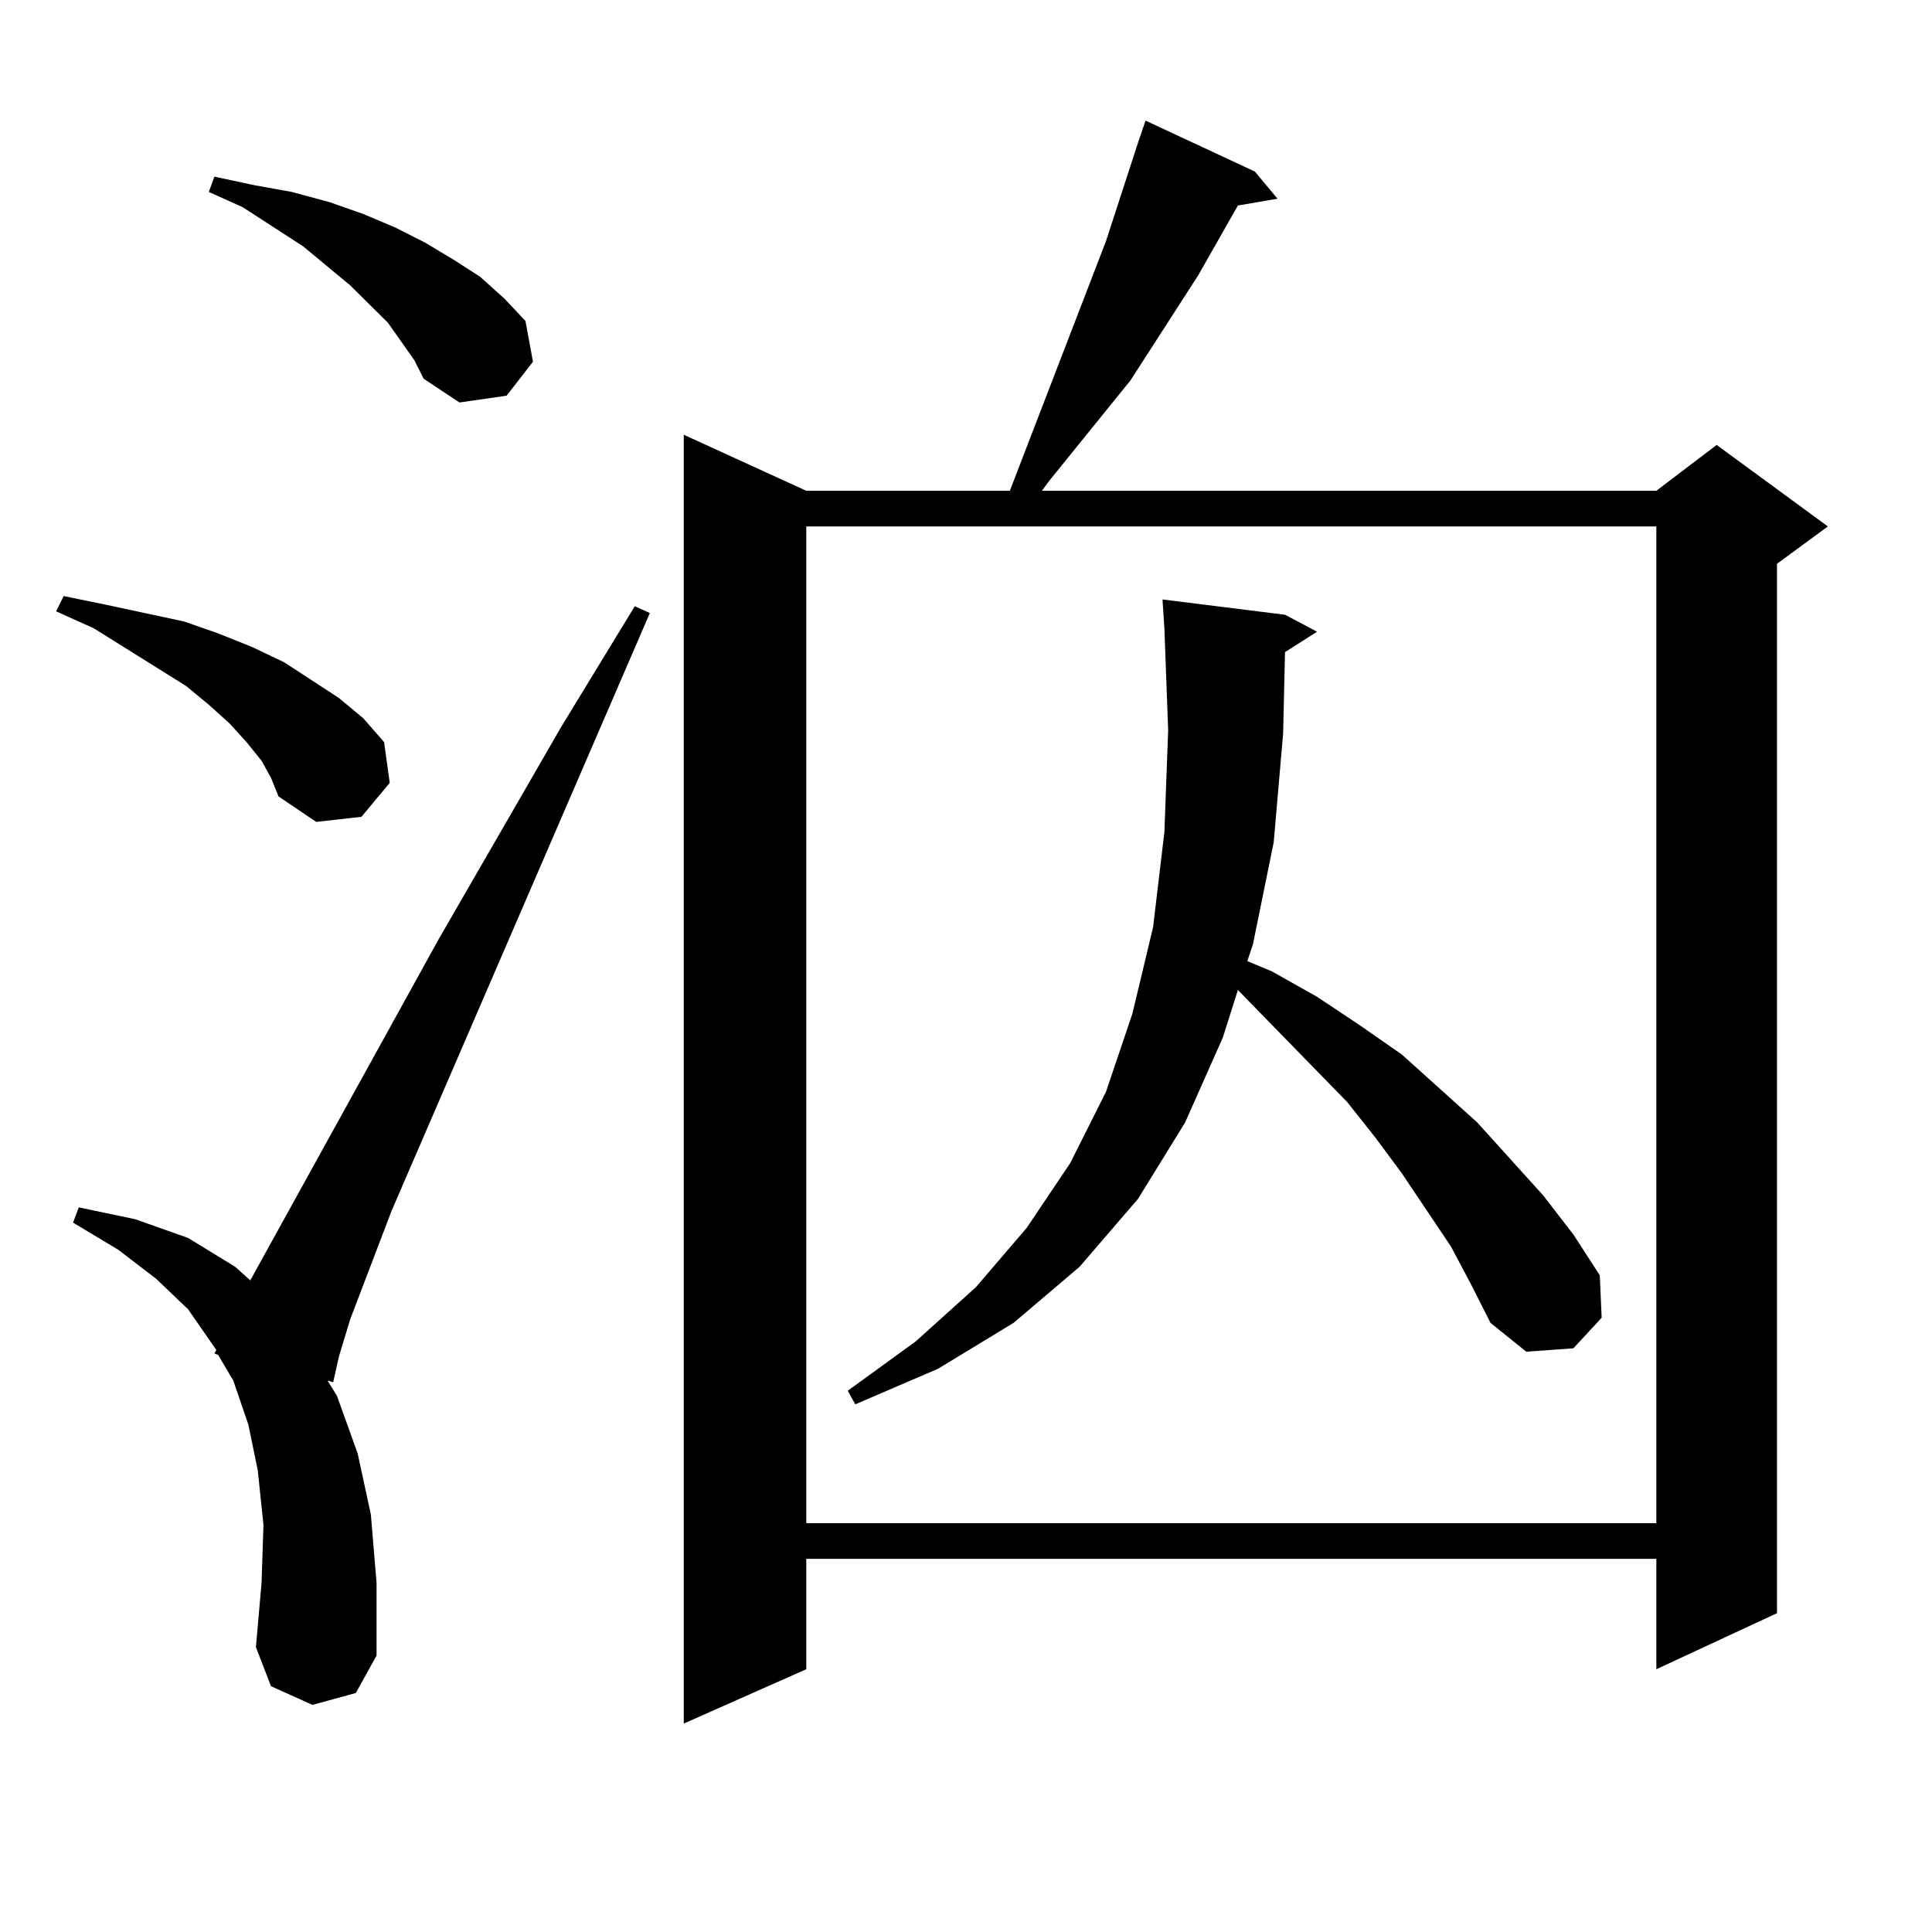 <?xml version="1.0" encoding="utf-8"?>
<!-- Generator: Adobe Illustrator 16.0.0, SVG Export Plug-In . SVG Version: 6.00 Build 0)  -->
<!DOCTYPE svg PUBLIC "-//W3C//DTD SVG 1.1//EN" "http://www.w3.org/Graphics/SVG/1.1/DTD/svg11.dtd">
<svg version="1.1" id="图层_1" xmlns="http://www.w3.org/2000/svg" xmlns:xlink="http://www.w3.org/1999/xlink" x="0px" y="0px"
	 width="1000px" height="1000px" viewBox="0 0 1000 1000" enable-background="new 0 0 1000 1000" xml:space="preserve">
<path d="M135.387,393.773l-7.805-9.668l-8.78-9.668l-10.731-9.668l-11.707-9.668L48.56,325.219l-19.512-8.789l3.902-7.91
	l21.463,4.395l20.487,4.395l20.487,4.395l17.561,6.152l17.561,7.031l16.585,7.91l28.292,18.457l12.683,10.547l10.731,12.305
	l2.927,21.094l-14.634,17.578l-23.414,2.637l-19.512-13.184l-3.902-9.668L135.387,393.773z M161.728,882.445l-21.463-9.668
	l-7.805-20.215l2.927-33.398l0.976-29.883l-2.927-28.125l-4.878-23.73l-7.805-22.852l-7.805-13.184l-1.951-0.879l0.976-1.758
	L97.339,677.66l-16.585-15.82l-19.512-14.941l-23.414-14.063l2.927-7.91l29.268,6.152l27.316,9.668l24.39,14.941l7.805,7.031
	l97.559-176.66l63.413-109.863l38.048-62.402l7.805,3.516L202.702,626.684l-21.463,56.25l-5.854,19.336l-2.927,13.184l-2.927-0.879
	l4.878,7.91l10.731,29.883l6.829,31.641l2.927,35.156v37.793l-10.731,19.336L161.728,882.445z M207.58,176.684l-6.829-9.668
	l-19.512-19.336l-24.39-20.215l-31.219-20.215l-17.561-7.91l2.927-7.91l20.487,4.395l19.512,3.516l19.512,5.273l17.561,6.152
	l16.585,7.031l15.609,7.91l14.634,8.789l13.658,8.789l12.683,11.426l10.731,11.426l3.902,21.094l-13.658,17.578l-24.39,3.516
	l-18.536-12.305l-4.878-9.668L207.58,176.684z M649.521,88.793l11.707,14.063l-20.487,3.516l-20.487,36.035l-35.121,54.492
	l-41.95,51.855l-3.902,5.273H857.32l31.219-23.73l57.56,42.188l-26.341,19.336v543.164l-62.438,29.004v-57.129H417.331v57.129
	l-63.413,28.125v-667.09l63.413,29.004h105.363l49.755-129.199l16.585-50.977l3.902-11.426L649.521,88.793z M417.331,272.484
	v515.918H857.32V272.484H417.331z M750.981,645.141l-25.365-37.793l-13.658-18.457l-14.634-18.457l-56.584-58.008l-7.805,24.609
	l-19.512,43.945l-24.39,39.551l-30.243,35.156l-34.146,29.004l-39.023,23.73l-42.926,18.457l-3.902-7.031l35.121-25.488
	l31.219-28.125l26.341-30.762l22.438-33.398l18.536-36.914l13.658-40.43l10.731-44.824l5.854-49.219l1.951-52.734l-1.951-52.734
	l-0.976-14.941l63.413,7.91l16.585,8.789l-16.585,10.547l-0.976,42.188l-4.878,56.25l-10.731,52.734l-2.927,8.789l12.683,5.273
	l23.414,13.184l22.438,14.941l21.463,14.941l39.023,35.156l34.146,37.793l15.609,20.215l13.658,21.094l0.976,21.973l-14.634,15.82
	l-24.39,1.758l-18.536-14.941l-9.756-19.336L750.981,645.141z"/>
</svg>
